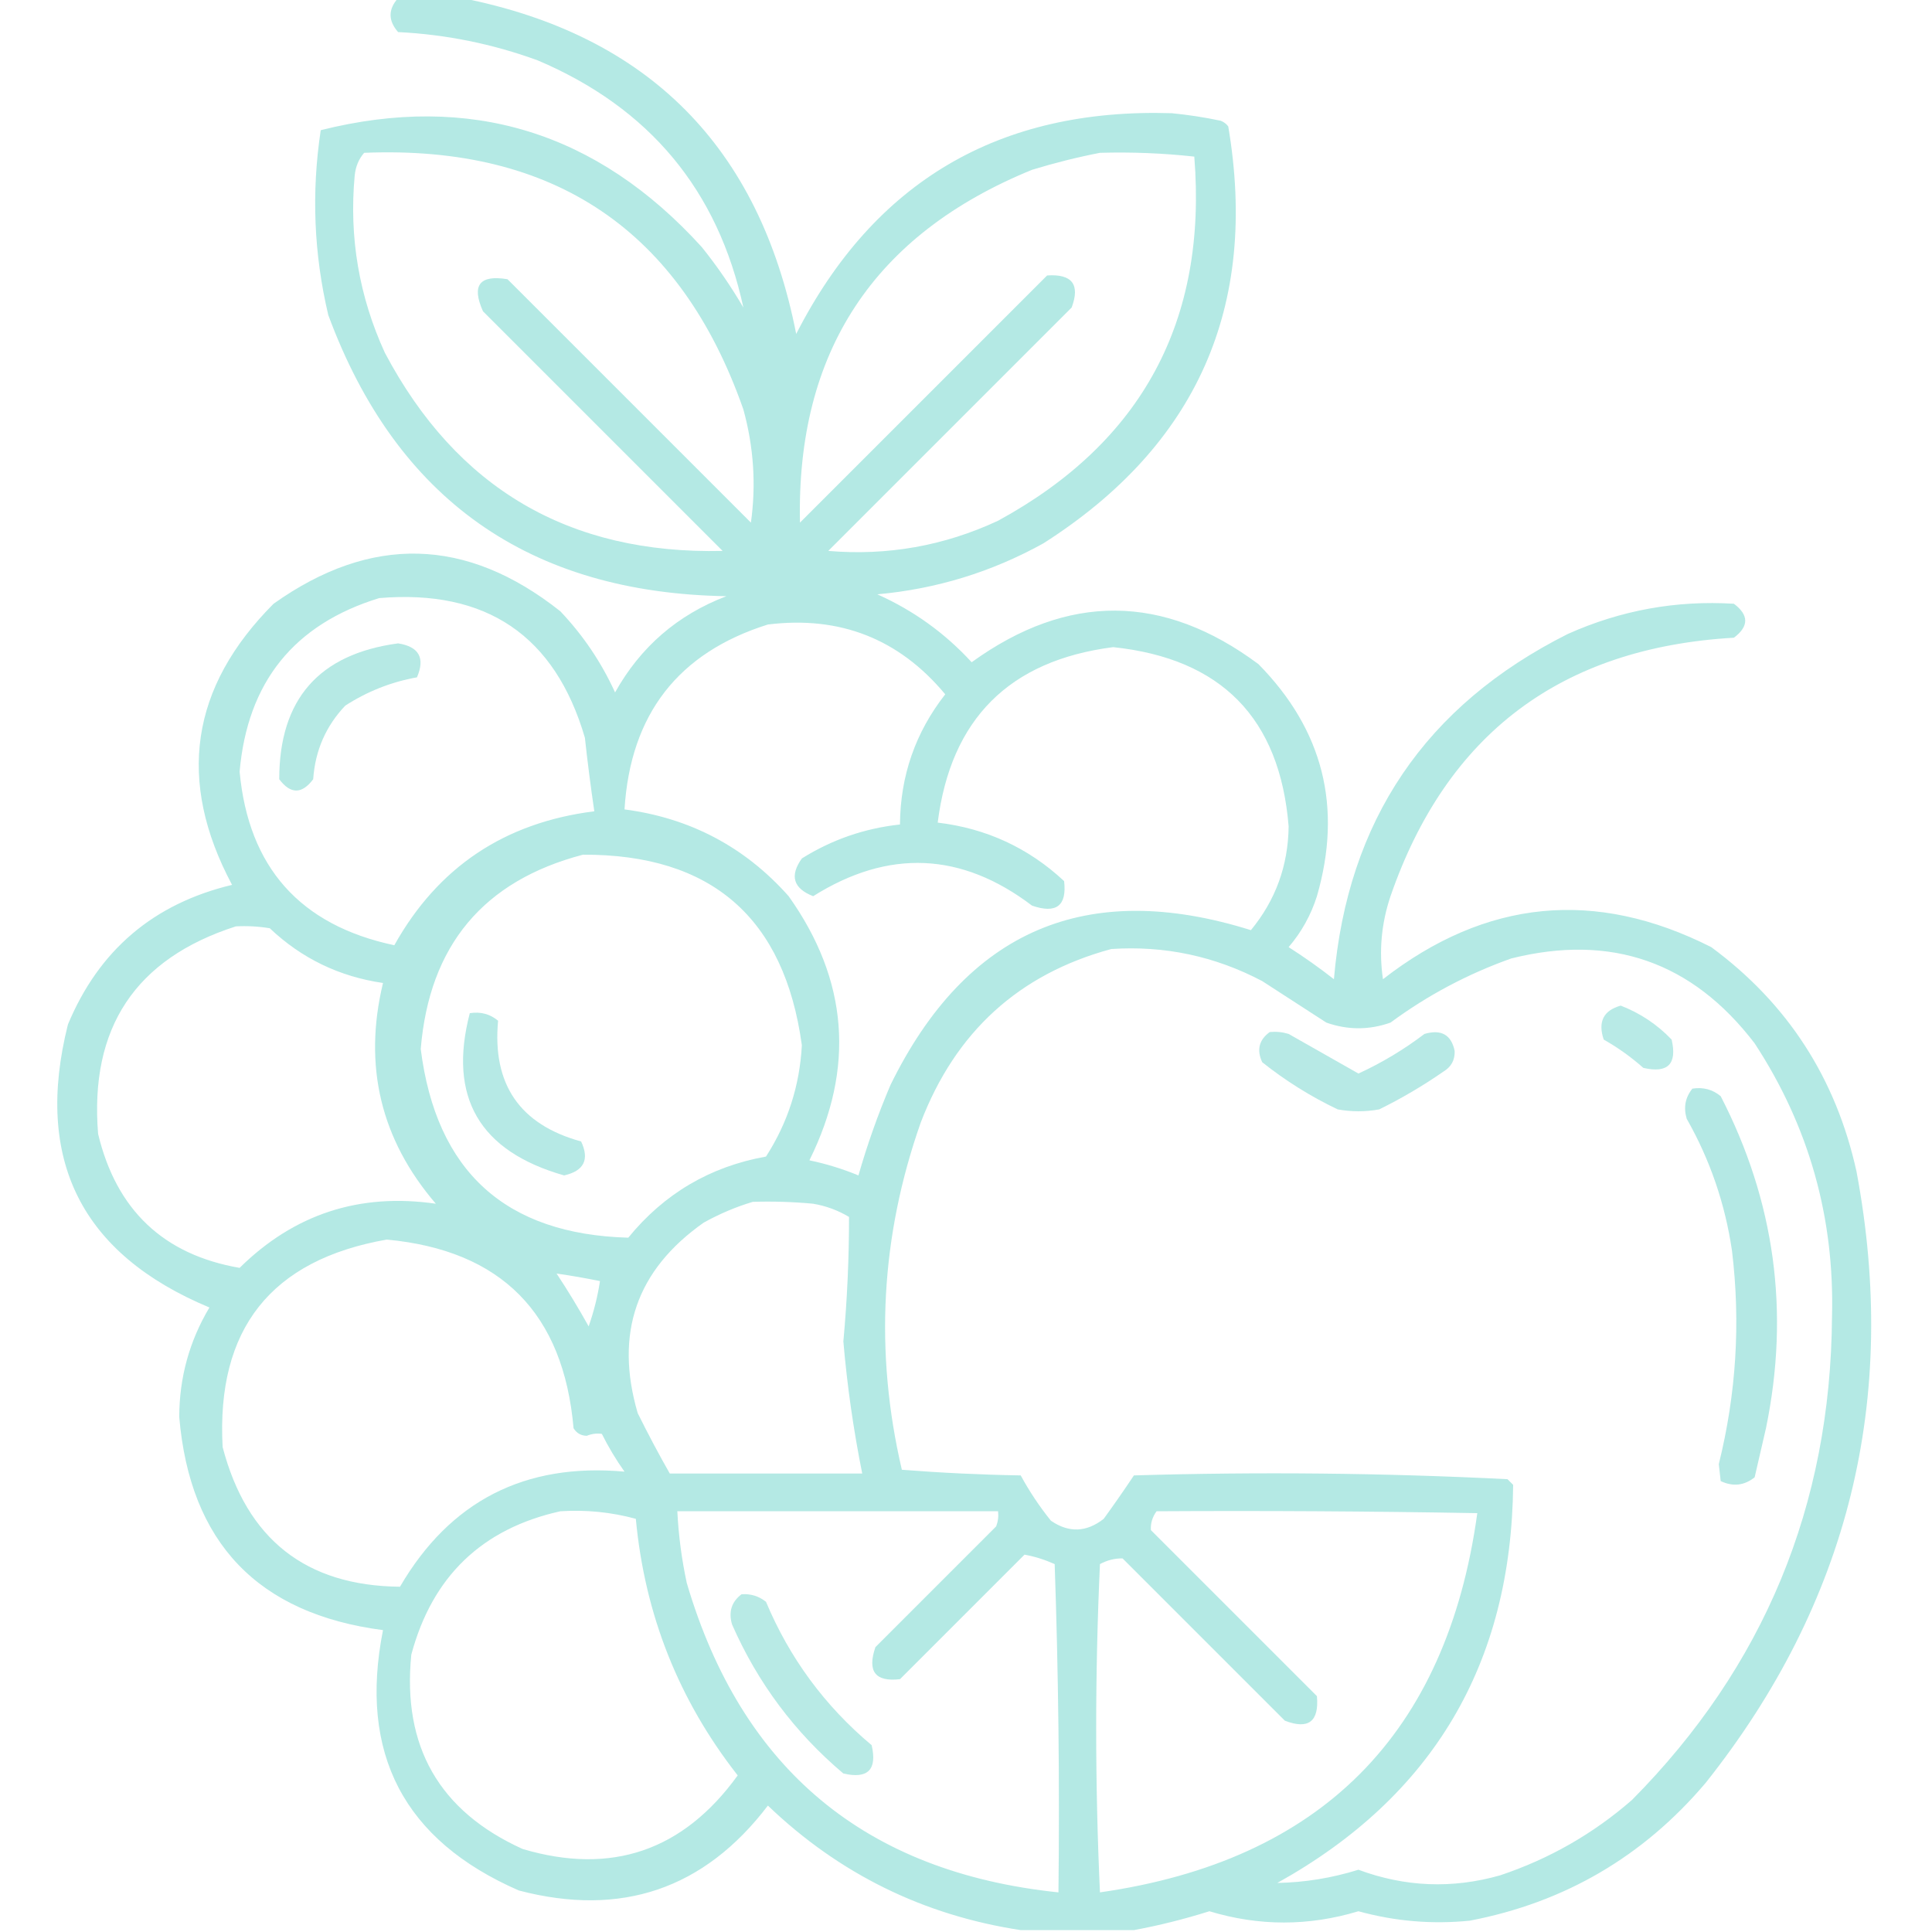 <?xml version="1.0" encoding="UTF-8"?> <svg xmlns="http://www.w3.org/2000/svg" width="512" height="512" viewBox="0 0 512 512" fill="none"><g clip-path="url(#clip0_30_175)"><path opacity="0.897" fill-rule="evenodd" clip-rule="evenodd" d="M105.5 -0.5C111.167 -0.5 116.833 -0.5 122.5 -0.5C171.777 9.277 201.277 38.944 211 88.5C231.644 48.083 264.81 28.582 310.5 30C314.872 30.422 319.205 31.088 323.5 32C324.308 32.308 324.975 32.808 325.5 33.5C333.557 81.215 317.223 118.049 276.5 144C262.793 151.594 248.126 156.094 232.5 157.5C242.097 161.794 250.431 167.794 257.5 175.5C282.972 157.097 308.305 157.263 333.5 176C350.647 193.42 355.814 213.92 349 237.5C347.402 242.532 344.902 247.032 341.5 251C345.639 253.639 349.639 256.472 353.5 259.5C357.116 217.432 377.783 186.932 415.5 168C429.525 161.728 444.192 159.061 459.5 160C463.5 163 463.5 166 459.5 169C413.71 171.657 383.377 194.491 368.5 237.5C366.072 244.716 365.405 252.049 366.5 259.5C393.789 238.295 422.789 235.462 453.5 251C473.717 265.905 486.55 285.738 492 310.5C503.294 370.724 489.961 424.724 452 472.5C435.456 492.022 414.623 504.188 389.5 509C379.514 510.001 369.68 509.167 360 506.5C346.811 510.481 333.644 510.481 320.5 506.5C313.816 508.604 307.149 510.271 300.5 511.5C290.5 511.5 280.5 511.5 270.5 511.5C244.693 507.564 222.36 496.564 203.5 478.5C186.655 500.616 164.655 508.116 137.5 501C107.015 487.699 95.015 464.699 101.5 432C68.341 427.674 50.341 408.84 47.5 375.5C47.526 365.06 50.192 355.393 55.5 346.5C21.51 332.321 9.01 307.321 18 271.5C26.2 251.802 40.7 239.469 61.5 234.5C46.787 206.942 50.454 182.109 72.5 160C98.33 141.638 123.664 142.305 148.5 162C154.538 168.368 159.372 175.535 163 183.5C169.73 171.439 179.563 162.939 192.5 158C140.222 157.132 105.055 132.299 87 83.5C83.172 67.316 82.505 50.983 85 34.5C124.563 24.57 158.229 34.903 186 65.5C190.057 70.558 193.724 75.892 197 81.5C190.261 50.406 172.095 28.573 142.5 16C130.531 11.63 118.198 9.13 105.5 8.5C102.845 5.466 102.845 2.466 105.5 -0.5ZM96.5 40.5C146.882 38.427 180.382 61.094 197 108.5C199.737 118.436 200.404 128.436 199 138.5C177.5 117 156 95.5 134.5 74C127.069 72.766 124.902 75.6 128 82.5C149.167 103.667 170.333 124.833 191.5 146C150.846 146.924 121.013 129.424 102 93.5C95.15 78.552 92.483 62.885 94 46.5C94.236 44.155 95.07 42.155 96.5 40.5ZM291.5 40.5C299.875 40.26 308.208 40.593 316.5 41.5C319.994 85.019 302.66 117.186 264.5 138C250.211 144.658 235.211 147.325 219.5 146C241 124.5 262.5 103 284 81.5C286.281 75.389 284.115 72.556 277.5 73C255.667 94.833 233.833 116.667 212 138.5C211.025 93.299 231.525 62.133 273.5 45C279.553 43.153 285.553 41.653 291.5 40.5ZM100.5 158.5C128.912 156.121 147.079 168.454 155 195.5C155.716 202.066 156.55 208.566 157.5 215C133.718 217.987 116.051 229.821 104.5 250.5C79.535 245.204 65.869 229.871 63.5 204.5C65.579 180.769 77.912 165.435 100.5 158.5ZM203.5 165.5C222.602 163.141 238.268 169.308 250.5 184C242.598 194.089 238.598 205.589 238.5 218.5C229.123 219.514 220.457 222.514 212.5 227.5C209.221 232.1 210.221 235.433 215.5 237.5C235.452 224.96 254.786 225.793 273.5 240C279.93 242.219 282.763 240.053 282 233.5C272.572 224.705 261.406 219.538 248.5 218C251.968 190.532 267.468 175.032 295 171.5C323.686 174.519 339.186 190.352 341.5 219C341.379 229.395 338.046 238.561 331.5 246.5C287.949 232.851 256.116 246.518 236 287.5C232.669 295.327 229.835 303.327 227.5 311.5C223.287 309.762 218.954 308.429 214.5 307.5C226.625 283.034 224.792 259.701 209 237.5C197.415 224.456 182.915 216.79 165.5 214.5C167.064 189.298 179.731 172.965 203.5 165.5ZM154.5 226.5C188.551 226.382 207.884 243.215 212.5 277C211.932 287.703 208.765 297.537 203 306.5C188.187 309.157 176.021 316.324 166.5 328C133.932 327.103 115.599 310.436 111.5 278C113.766 250.581 128.1 233.414 154.5 226.5ZM62.5 245.5C65.518 245.335 68.518 245.502 71.5 246C79.913 253.979 89.913 258.812 101.5 260.5C96.219 282.47 100.886 301.97 115.5 319C95.282 316.073 77.948 321.74 63.5 336C43.336 332.508 30.836 320.675 26 300.5C23.706 272.389 35.873 254.056 62.5 245.5ZM294.5 251.5C308.641 250.561 321.974 253.395 334.5 260C340.167 263.667 345.833 267.333 351.5 271C357.167 273 362.833 273 368.5 271C378.31 263.761 388.977 258.094 400.5 254C426.982 247.382 448.482 254.882 465 276.5C479.364 298.447 486.198 322.613 485.5 349C485.138 399.03 467.472 441.697 432.5 477C422.203 485.984 410.536 492.651 397.5 497C384.842 500.585 372.342 500.085 360 495.5C352.956 497.696 345.79 498.863 338.5 499C379.717 476.087 400.55 440.921 401 393.5C400.5 393 400 392.5 399.5 392C366.585 390.348 333.585 390.015 300.5 391C297.926 394.86 295.26 398.693 292.5 402.5C287.91 406.096 283.243 406.263 278.5 403C275.469 399.234 272.802 395.234 270.5 391C259.923 390.821 249.423 390.321 239 389.5C231.72 358.317 233.387 327.651 244 297.5C253.197 273.457 270.03 258.123 294.5 251.5ZM199.5 318.5C204.844 318.334 210.177 318.501 215.5 319C218.903 319.578 222.07 320.745 225 322.5C225.007 333.513 224.507 344.513 223.5 355.5C224.511 367.271 226.178 378.937 228.5 390.5C211.5 390.5 194.5 390.5 177.5 390.5C174.568 385.353 171.735 380.019 169 374.5C162.822 353.382 168.655 336.549 186.5 324C190.741 321.651 195.075 319.818 199.5 318.5ZM102.5 328.5C132.833 331.333 149.333 348 152 378.5C152.804 379.804 153.971 380.471 155.5 380.5C156.864 379.957 158.197 379.79 159.5 380C161.248 383.499 163.248 386.832 165.5 390C139.1 387.616 119.266 397.782 106 420.5C81.068 420.261 65.401 407.927 59 383.5C57.293 352.211 71.793 333.878 102.5 328.5ZM147.5 337.5C151.376 338.059 155.209 338.725 159 339.5C158.393 343.513 157.393 347.513 156 351.5C153.311 346.667 150.478 342 147.5 337.5ZM148.5 400.5C155.304 400.064 161.971 400.73 168.5 402.5C170.872 427.895 179.872 450.561 195.5 470.5C181.047 490.484 162.047 496.984 138.5 490C116.405 479.989 106.572 462.823 109 438.5C114.549 417.782 127.716 405.115 148.5 400.5ZM179.5 400.5C207.833 400.5 236.167 400.5 264.5 400.5C264.657 401.873 264.49 403.207 264 404.5C253.333 415.167 242.667 425.833 232 436.5C229.781 442.93 231.947 445.763 238.5 445C249.5 434 260.5 423 271.5 412C274.16 412.476 276.826 413.31 279.5 414.5C280.5 443.492 280.833 472.492 280.5 501.5C229.355 496.176 196.522 468.843 182 419.5C180.652 413.228 179.818 406.895 179.5 400.5ZM306.5 400.5C334.835 400.333 363.169 400.5 391.5 401C383.413 459.587 350.079 493.087 291.5 501.5C290.167 472.5 290.167 443.5 291.5 414.5C293.456 413.452 295.456 412.952 297.5 413C311.833 427.333 326.167 441.667 340.5 456C346.76 458.412 349.593 456.245 349 449.5C334.333 434.833 319.667 420.167 305 405.5C304.878 403.718 305.378 402.052 306.5 400.5Z" fill="#ACE6E1"></path><path opacity="0.872" fill-rule="evenodd" clip-rule="evenodd" d="M105.5 170.5C111.04 171.369 112.707 174.369 110.5 179.5C103.718 180.708 97.385 183.208 91.5 187C86.353 192.426 83.519 198.926 83 206.5C80 210.5 77 210.5 74 206.5C74.013 185.321 84.513 173.321 105.5 170.5Z" fill="#ACE6E1"></path><path opacity="0.859" fill-rule="evenodd" clip-rule="evenodd" d="M429.5 266.5C434.662 268.493 439.162 271.493 443 275.5C444.5 282 442 284.5 435.5 283C432.264 280.132 428.764 277.632 425 275.5C423.422 270.786 424.922 267.786 429.5 266.5Z" fill="#ACE6E1"></path><path opacity="0.874" fill-rule="evenodd" clip-rule="evenodd" d="M124.5 268.5C127.365 268.055 129.865 268.722 132 270.5C130.427 287.37 137.761 298.036 154 302.5C156.266 307.302 154.766 310.302 149.5 311.5C127.029 305.092 118.696 290.759 124.5 268.5Z" fill="#ACE6E1"></path><path opacity="0.869" fill-rule="evenodd" clip-rule="evenodd" d="M336.5 273.5C338.199 273.34 339.866 273.506 341.5 274C347.687 277.533 353.853 281.033 360 284.5C366.215 281.642 372.048 278.142 377.5 274C381.934 272.71 384.6 274.21 385.5 278.5C385.594 280.912 384.594 282.745 382.5 284C377.073 287.764 371.407 291.097 365.5 294C361.833 294.667 358.167 294.667 354.5 294C347.362 290.597 340.695 286.43 334.5 281.5C332.982 278.239 333.648 275.573 336.5 273.5Z" fill="#ACE6E1"></path><path opacity="0.895" fill-rule="evenodd" clip-rule="evenodd" d="M448.5 288.5C451.365 288.055 453.865 288.722 456 290.5C470.355 318.341 474.355 347.674 468 378.5C467 382.833 466 387.167 465 391.5C462.24 393.703 459.24 394.036 456 392.5C455.833 391 455.667 389.5 455.5 388C460.126 369.368 461.293 350.535 459 331.5C457.184 319.051 453.184 307.384 447 296.5C446.109 293.502 446.609 290.836 448.5 288.5Z" fill="#ACE6E1"></path><path opacity="0.863" fill-rule="evenodd" clip-rule="evenodd" d="M196.5 422.5C198.936 422.317 201.103 422.984 203 424.5C209.246 439.417 218.579 452.083 231 462.5C232.5 469 230 471.5 223.5 470C210.618 459.117 200.785 445.95 194 430.5C193.023 427.183 193.856 424.516 196.5 422.5Z" fill="#ACE6E1"></path></g><defs><clipPath id="clip0_30_175"><rect width="512" height="512" fill="white"></rect></clipPath></defs></svg> 